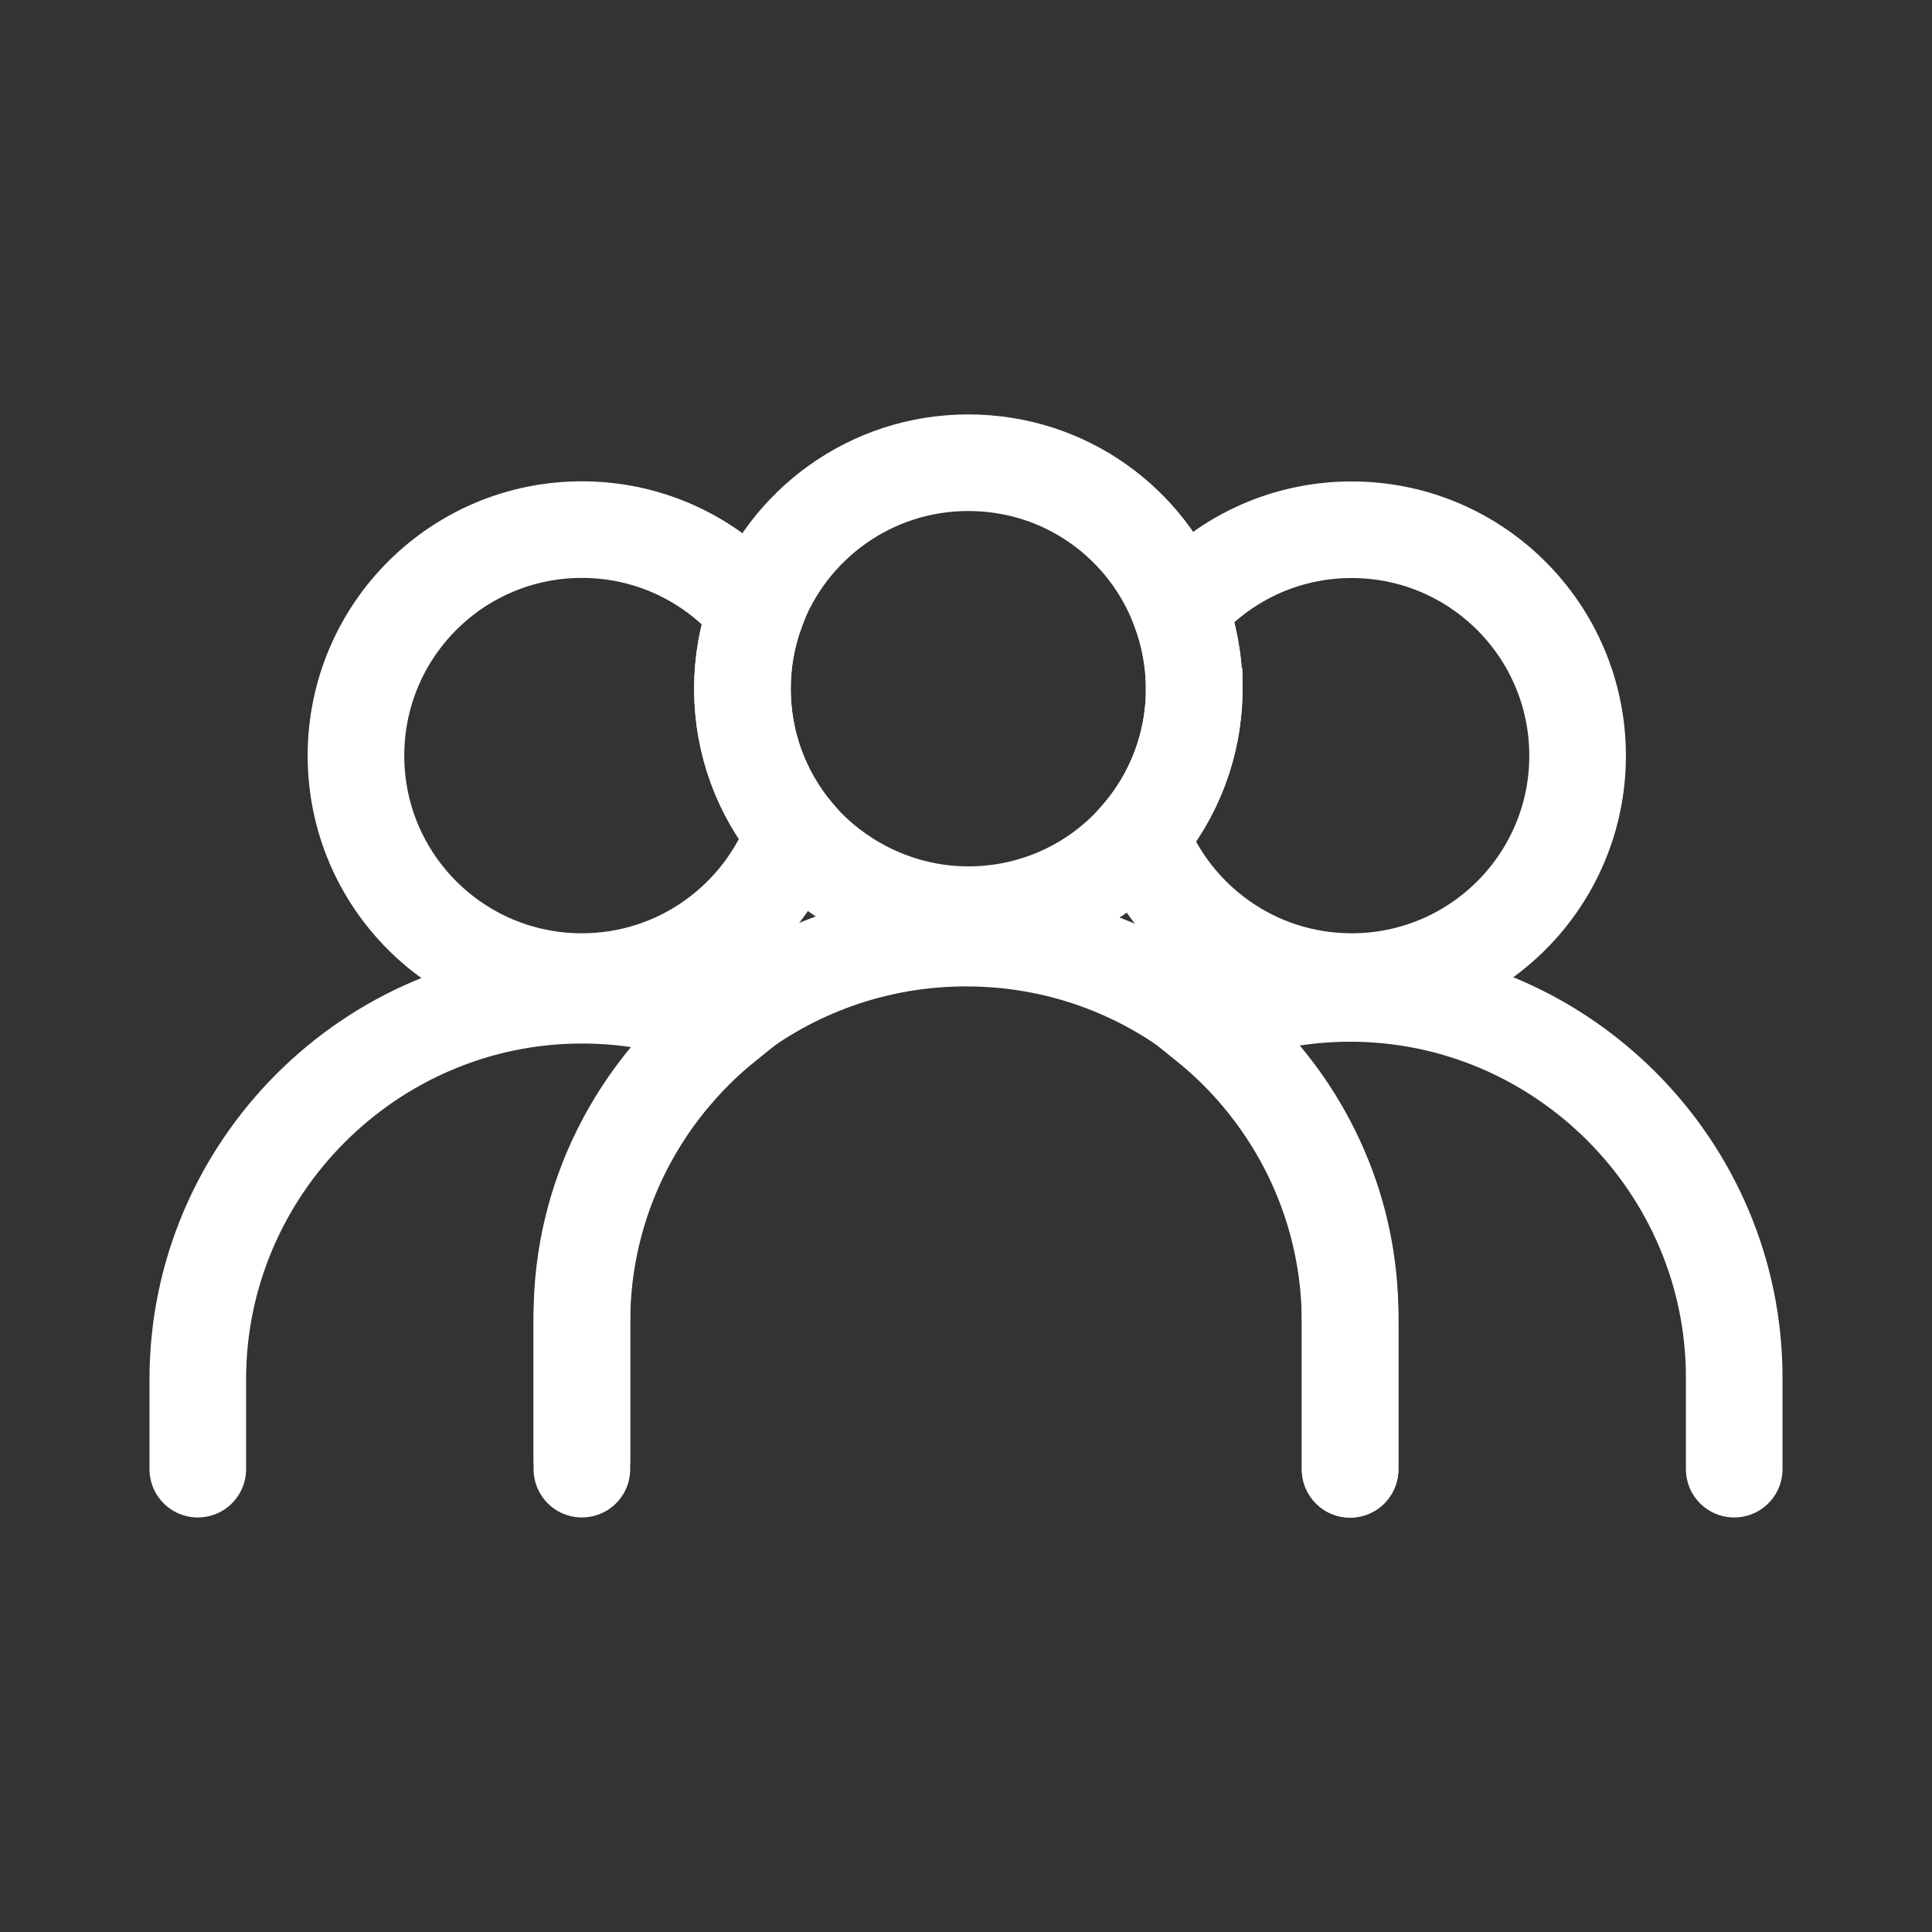 <?xml version="1.0" encoding="UTF-8"?><svg id="uuid-a303bf9a-5c6b-4022-bb72-3dc7d7c60945" xmlns="http://www.w3.org/2000/svg" viewBox="0 0 160 160"><rect x="0" y="0" width="160" height="160" fill="#333333" stroke="none"/><path d="M98.9,57.05c0,4.63-1.69,8.88-4.48,12.14-3.42,4.02-8.53,6.56-14.23,6.56s-10.97-2.64-14.41-6.77c-2.68-3.24-4.3-7.4-4.3-11.94,0-2.25.4-4.4,1.12-6.4,2.61-7.18,9.5-12.32,17.58-12.32s14.84,5.03,17.51,12.12c.77,2.06,1.2,4.28,1.2,6.6Z" fill="none" stroke="#fff" stroke-miterlimit="10" stroke-width="8"/><path d="M130.65,62.58c0,10.34-8.38,18.71-18.71,18.71-8.01,0-14.84-5.03-17.52-12.1,2.79-3.26,4.48-7.51,4.48-12.14,0-2.32-.42-4.55-1.2-6.6,3.42-4.03,8.53-6.58,14.24-6.58,10.33,0,18.71,8.38,18.71,18.72Z" fill="none" stroke="#fff" stroke-miterlimit="10" stroke-width="8"/><path d="M65.78,68.99c-2.62,7.17-9.51,12.3-17.59,12.3-10.34,0-18.71-8.37-18.71-18.71s8.37-18.72,18.71-18.72c5.8,0,10.99,2.64,14.42,6.79-.73,2-1.12,4.15-1.12,6.4,0,4.54,1.61,8.7,4.3,11.94Z" fill="none" stroke="#fff" stroke-miterlimit="10" stroke-width="8"/><path d="M48.19,120.9v-11.96c0-9.8,4.65-18.58,11.89-24.32,5.46-4.33,12.39-6.93,19.92-6.93s14.36,2.56,19.81,6.84c.93.73,1.83,1.51,2.66,2.34,5.76,5.66,9.34,13.48,9.34,22.08v12.74" fill="none" stroke="#fff" stroke-linecap="round" stroke-miterlimit="10" stroke-width="8"/><path d="M111.81,121.67v-12.18c0-8.75-3.58-16.71-9.34-22.47-.84-.84-1.73-1.63-2.66-2.38,3.71-1.53,7.76-2.37,12-2.37,8.75,0,16.7,3.58,22.47,9.35,5.76,5.76,9.34,13.72,9.34,22.46v7.59" fill="none" stroke="#fff" stroke-linecap="round" stroke-miterlimit="10" stroke-width="8"/><path d="M16.38,121.67v-7.44c0-17.49,14.32-31.81,31.81-31.81,4.2,0,8.22.82,11.89,2.31-7.25,5.85-11.89,14.78-11.89,24.76v12.18" fill="none" stroke="#fff" stroke-linecap="round" stroke-miterlimit="10" stroke-width="8"/></svg>